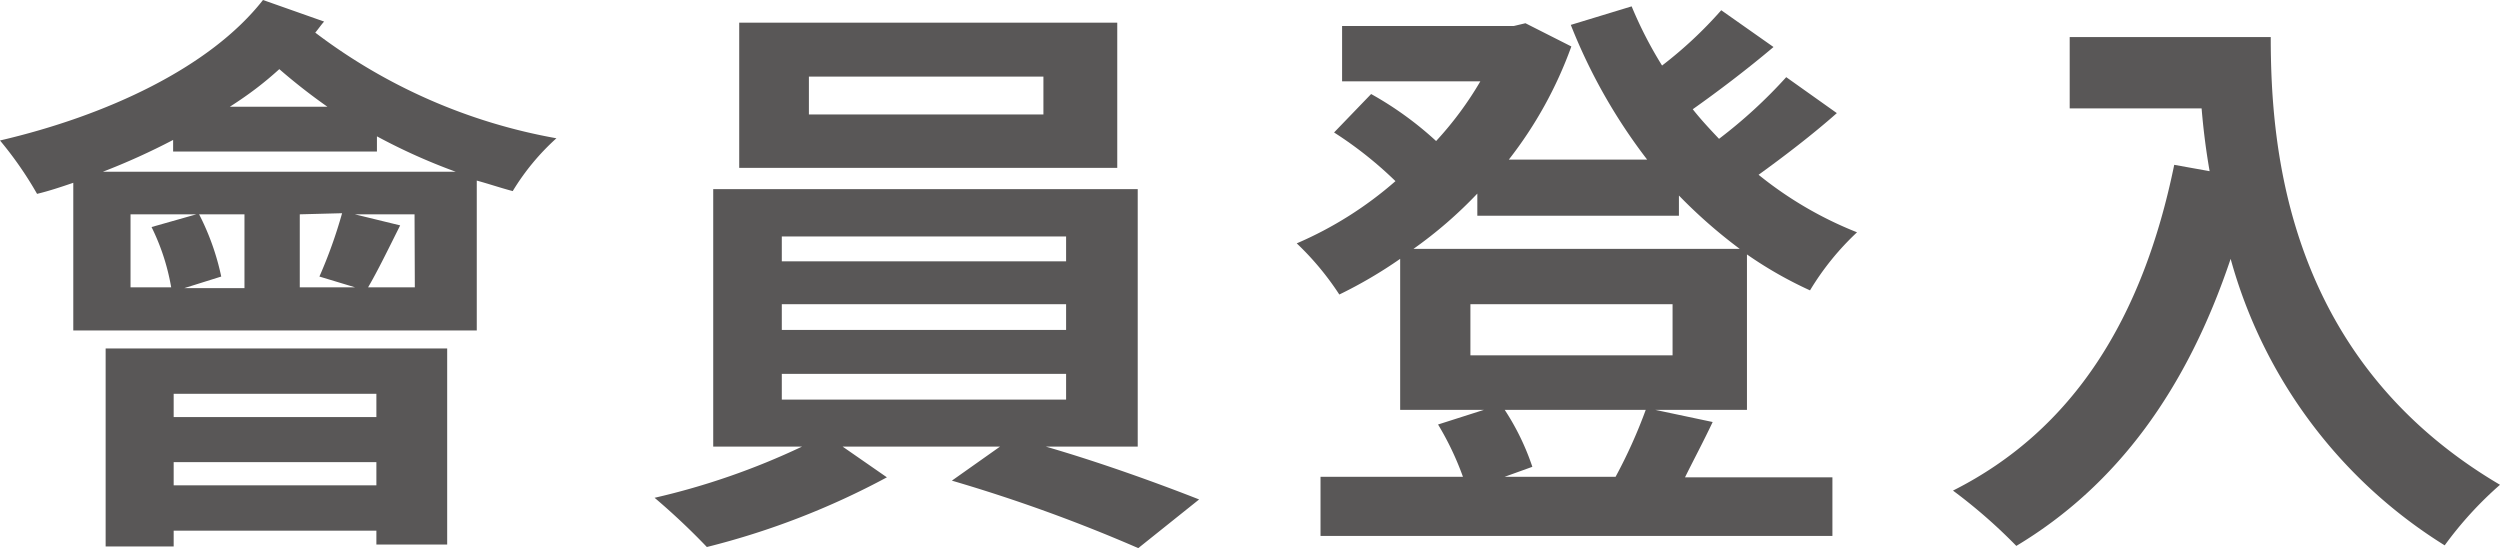 <svg xmlns="http://www.w3.org/2000/svg" width="90.4" height="19.82" viewBox="0 0 90.4 19.82">
  <title>top-login</title>
  <g id="a2db32cc-5678-40fc-9280-c6e5f8c5b4ee" data-name="圖層 2">
    <g id="e2648041-c2da-47f9-abd8-e78788d6844e" data-name="文字">
      <g>
        <path d="M11.72.78c-.11.12-.21.27-.32.4A20.3,20.3,0,0,0,20.12,5a8.51,8.51,0,0,0-1.58,1.91c-.42-.11-.86-.26-1.3-.38v5.42H2.65V6.61c-.44.15-.89.3-1.31.4A13.19,13.19,0,0,0,0,5.08C3.86,4.18,7.6,2.44,9.51,0Zm4.76,5.43a21.39,21.39,0,0,1-2.85-1.28v.55H6.26V5.06A24.3,24.3,0,0,1,3.72,6.21ZM3.82,12.6H16.17v7.09H13.61v-.5H6.28v.57H3.82Zm2.37-2.21a7.93,7.93,0,0,0-.71-2.18L7.1,7.75H4.72v2.64Zm.09,3.85v.84h7.33v-.84Zm7.33,3.31v-.84H6.28v.84ZM8.84,7.75H7.2A9,9,0,0,1,8,10l-1.34.42H8.84Zm3-3.89A21.43,21.43,0,0,1,10.1,2.5C9.55,3,9,3.42,8.31,3.86Zm-1,3.89v2.64h2L11.55,10a17.26,17.26,0,0,0,.82-2.29Zm4.15,0H12.83l1.64.4c-.42.84-.82,1.66-1.16,2.24H15Z" style="fill: #595757"/>
        <path d="M37.82,16.15c2,.58,4.09,1.34,5.54,1.91l-2.2,1.76a57.3,57.3,0,0,0-6.74-2.44l1.74-1.23H30.47l1.6,1.11a28.07,28.07,0,0,1-6.51,2.52A24.85,24.85,0,0,0,23.67,18,26,26,0,0,0,29,16.15H25.79V6.84H41.14v9.31ZM40.4,6.07H26.73V.82H40.4ZM28.27,9.45H38.55v-.9H28.27Zm0,2.48H38.55V11H28.27Zm0,2.52H38.55v-.93H28.27ZM37.73,2.77H29.25V4.14h8.48Z" style="fill: #595757"/>
        <path d="M63.17,14.82H59.85l2.08.44c-.34.72-.7,1.39-1,2h5.33v2.12H47.75V17.24H52.9A10.61,10.61,0,0,0,52,15.35l1.66-.53H50.63V9.36a16.4,16.4,0,0,1-2.2,1.29A10.29,10.29,0,0,0,46.89,8.8a13.52,13.52,0,0,0,3.57-2.25,14,14,0,0,0-2.22-1.76L49.58,3.4a12.31,12.31,0,0,1,2.35,1.7,12.43,12.43,0,0,0,1.6-2.16h-5v-2h6.21l.42-.1,1.66.84a14.79,14.79,0,0,1-2.26,4.09h5A20.08,20.08,0,0,1,56.8.9L59,.23A14.74,14.74,0,0,0,60.1,2.37a15,15,0,0,0,2.14-2L64.13,1.7c-.92.78-2,1.6-2.92,2.25.3.38.61.71.95,1.07a17.73,17.73,0,0,0,2.43-2.23l1.83,1.3c-.88.78-1.93,1.58-2.83,2.23A13.63,13.63,0,0,0,67.15,8.4a9.79,9.79,0,0,0-1.7,2.1,14.49,14.49,0,0,1-2.28-1.3ZM53.42,7a15.56,15.56,0,0,1-2.31,2h11.8a18.31,18.31,0,0,1-2.2-1.93v.73H53.42Zm7.06,4H53.17v1.85h7.31Zm-2.06,6.24a18.28,18.28,0,0,0,1.09-2.42h-5.1a8.89,8.89,0,0,1,1,2.06l-1,.36Z" style="fill: #595757"/>
        <path d="M82.11,1.34c0,4,.56,11.64,8.29,16.19a13.28,13.28,0,0,0-2,2.19A17.74,17.74,0,0,1,80.66,9.36c-1.58,4.71-4.1,8.19-7.75,10.38a19.17,19.17,0,0,0-2.29-2c4.37-2.2,6.87-6.26,8-11.78l1.28.23c-.14-.8-.23-1.55-.29-2.27H74.84V1.34Z" style="fill: #595757"/>
      </g>
    </g>
  </g>
</svg>
